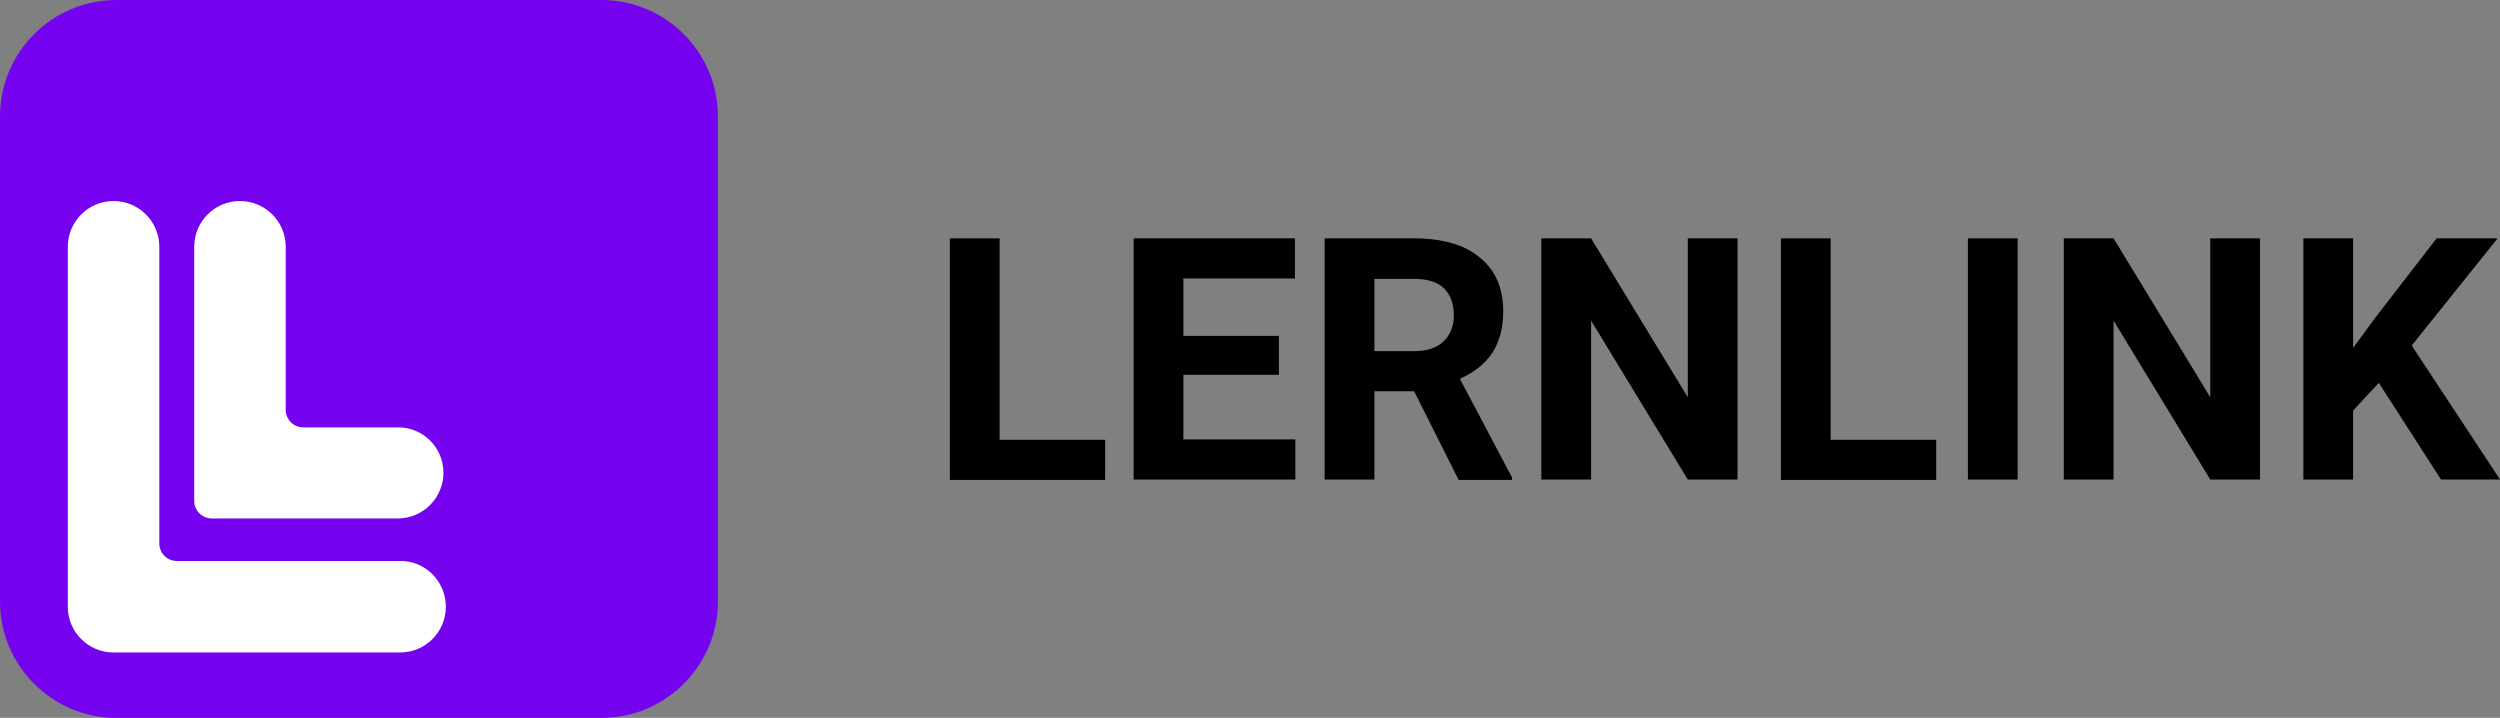 <?xml version="1.0" encoding="utf-8"?>
<!-- Generator: Adobe Illustrator 24.1.0, SVG Export Plug-In . SVG Version: 6.00 Build 0)  -->
<svg version="1.1" id="Layer_1" xmlns="http://www.w3.org/2000/svg" xmlns:xlink="http://www.w3.org/1999/xlink" x="0px" y="0px"
	 viewBox="0 0 623 178.9" style="enable-background:new 0 0 623 178.9;" xml:space="preserve">
<rect x="0" y="0" width="623" height="178.9" fill="#808080" stroke="none"/>
<style type="text/css">
	.st0{fill:#7603EF;}
	.st1{fill:#FFFFFF;}
</style>
<g>
	<path d="M249.1,109.6h26.3v10h-38.7V59.4h12.4L249.1,109.6L249.1,109.6z"/>
	<path d="M318.7,93.4h-23.8v16.1h27.9v10h-40.3V59.4h40.2v10h-27.8v14.3h23.8L318.7,93.4L318.7,93.4z"/>
	<path d="M352.4,97.5h-9.9v22h-12.4V59.4h22.3c7.1,0,12.6,1.6,16.4,4.8c3.9,3.2,5.8,7.6,5.8,13.4c0,4.1-0.9,7.5-2.7,10.3
		c-1.8,2.7-4.5,4.9-8.1,6.5l13,24.6v0.6h-13.3L352.4,97.5z M342.5,87.5h10c3.1,0,5.5-0.8,7.2-2.4s2.6-3.8,2.6-6.5
		c0-2.8-0.8-5.1-2.4-6.7s-4.1-2.4-7.4-2.4h-10L342.5,87.5L342.5,87.5z"/>
	<path d="M433,119.5h-12.4l-24.1-39.6v39.6h-12.4V59.4h12.4L420.6,99V59.4H433V119.5z"/>
	<path d="M456.2,109.6h26.3v10h-38.7V59.4h12.4L456.2,109.6L456.2,109.6z"/>
	<path d="M502.8,119.5h-12.4V59.4h12.4V119.5z"/>
	<path d="M563.2,119.5h-12.4l-24.1-39.6v39.6h-12.4V59.4h12.4L550.8,99V59.4h12.4V119.5z"/>
	<path d="M592.8,95.4l-6.4,6.9v17.2H574V59.4h12.4v27.3l5.5-7.5l15.3-19.8h15.2L601,86.1l22,33.4h-14.7L592.8,95.4z"/>
</g>
<g>
	<g>
		<path class="st0" d="M149.9,178.9H29c-16,0-29-13-29-29V29C0,13,13,0,29,0h120.9c16,0,29,13,29,29v120.9
			C178.9,165.9,165.9,178.9,149.9,178.9z"/>
		<g>
			<path class="st1" d="M111.1,151.2L111.1,151.2c0,6.3-5.1,11.4-11.4,11.4H28.3c-6.3,0-11.4-5.1-11.4-11.4V61.5
				c0-6.3,5.1-11.4,11.4-11.4l0,0c6.3,0,11.4,5.1,11.4,11.4v73.9c0,2.4,1.9,4.4,4.4,4.4h55.6C106,139.7,111.1,144.9,111.1,151.2z"/>
			<path class="st1" d="M110.5,117.8L110.5,117.8c0,6.3-5.1,11.4-11.4,11.4H52.8c-2.4,0-4.4-1.9-4.4-4.4V61.5
				c0-6.3,5.1-11.4,11.4-11.4l0,0c6.3,0,11.4,5.1,11.4,11.4v40.6c0,2.4,1.9,4.4,4.4,4.4H99C105.4,106.4,110.5,111.5,110.5,117.8z"/>
		</g>
	</g>
</g>
</svg>
